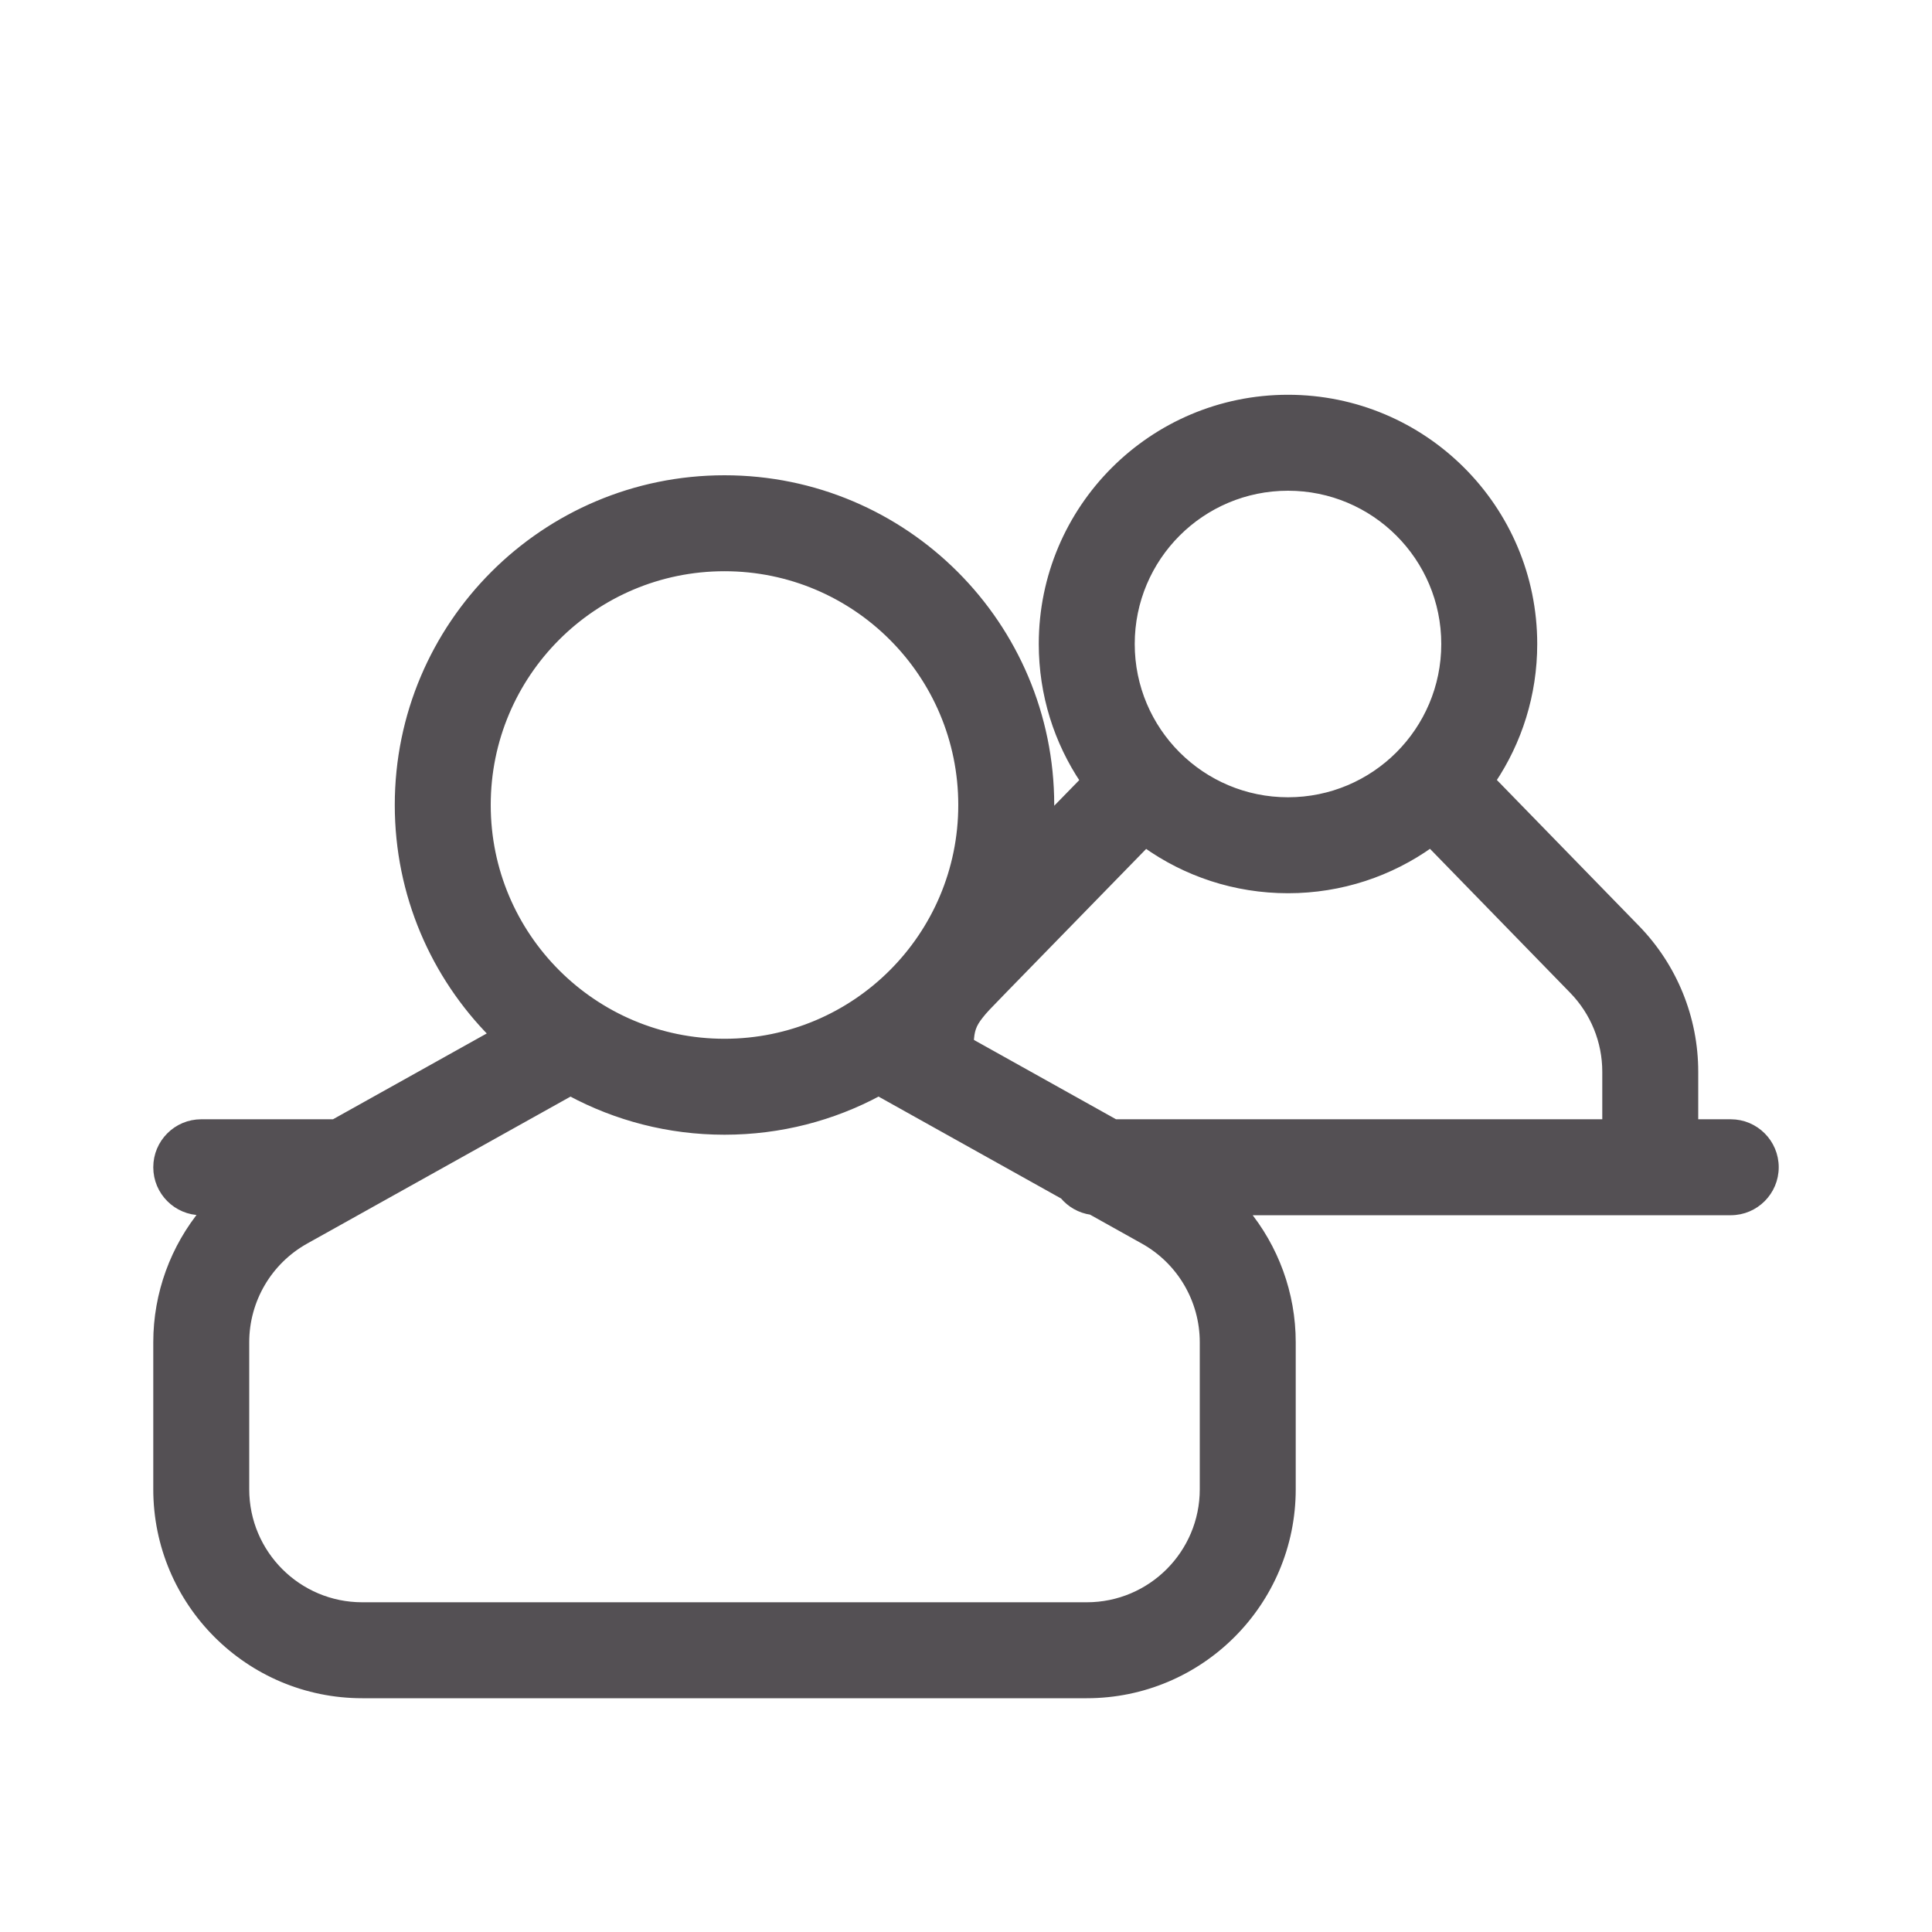 <svg width="200" height="200" viewBox="0 0 200 200" fill="none" xmlns="http://www.w3.org/2000/svg">
<path d="M108.716 84.412C108.728 84.054 108.733 83.694 108.733 83.333C108.733 64.703 93.63 49.6 75 49.6C56.37 49.6 41.267 64.703 41.267 83.333C41.267 92.593 44.998 100.982 51.039 107.078L34.576 116.267H20.833C18.311 116.267 16.267 118.311 16.267 120.833C16.267 123.355 18.311 125.4 20.833 125.4H21.153C18.045 129.15 16.267 133.922 16.267 138.951V154.166C16.267 165.893 25.773 175.4 37.5 175.4H112.5C124.227 175.4 133.733 165.893 133.733 154.166V138.95C133.733 133.921 131.955 129.15 128.848 125.4H179.167C181.689 125.4 183.733 123.355 183.733 120.833C183.733 118.311 181.689 116.267 179.167 116.267H175.4V110.941C175.4 105.407 173.24 100.092 169.379 96.127L154.446 80.793C157.154 76.754 158.733 71.894 158.733 66.666C158.733 52.639 147.361 41.267 133.333 41.267C119.305 41.267 107.933 52.639 107.933 66.666C107.933 71.9 109.517 76.766 112.231 80.808L108.716 84.412ZM166.267 116.267H115.428L100.408 107.881C100.431 107.267 100.504 106.812 100.641 106.415C100.793 105.972 101.034 105.576 101.415 105.096C101.862 104.534 102.083 104.298 103.837 102.5L118.6 87.359C122.755 90.323 127.841 92.067 133.333 92.067C138.832 92.067 143.924 90.319 148.082 87.349L162.835 102.499C165.036 104.758 166.267 107.787 166.267 110.941V116.267ZM90.953 113.063L110.097 123.751C110.806 124.603 111.819 125.194 112.972 125.355L118.398 128.385C122.227 130.523 124.6 134.565 124.6 138.95V154.166C124.6 160.849 119.183 166.267 112.5 166.267H37.5C30.817 166.267 25.4 160.849 25.4 154.166V138.951C25.4 134.565 27.773 130.523 31.603 128.385L59.051 113.066C63.801 115.618 69.232 117.066 75 117.066C80.77 117.066 86.203 115.618 90.953 113.063ZM99.6 83.333C99.6 96.919 88.586 107.933 75 107.933C61.414 107.933 50.4 96.919 50.4 83.333C50.4 69.747 61.414 58.733 75 58.733C88.586 58.733 99.6 69.747 99.6 83.333ZM149.6 66.666C149.6 75.65 142.317 82.933 133.333 82.933C124.35 82.933 117.067 75.65 117.067 66.666C117.067 57.683 124.35 50.4 133.333 50.4C142.317 50.4 149.6 57.683 149.6 66.666Z" fill="#545054" stroke="#545054" stroke-width="0.8"/>
</svg>
